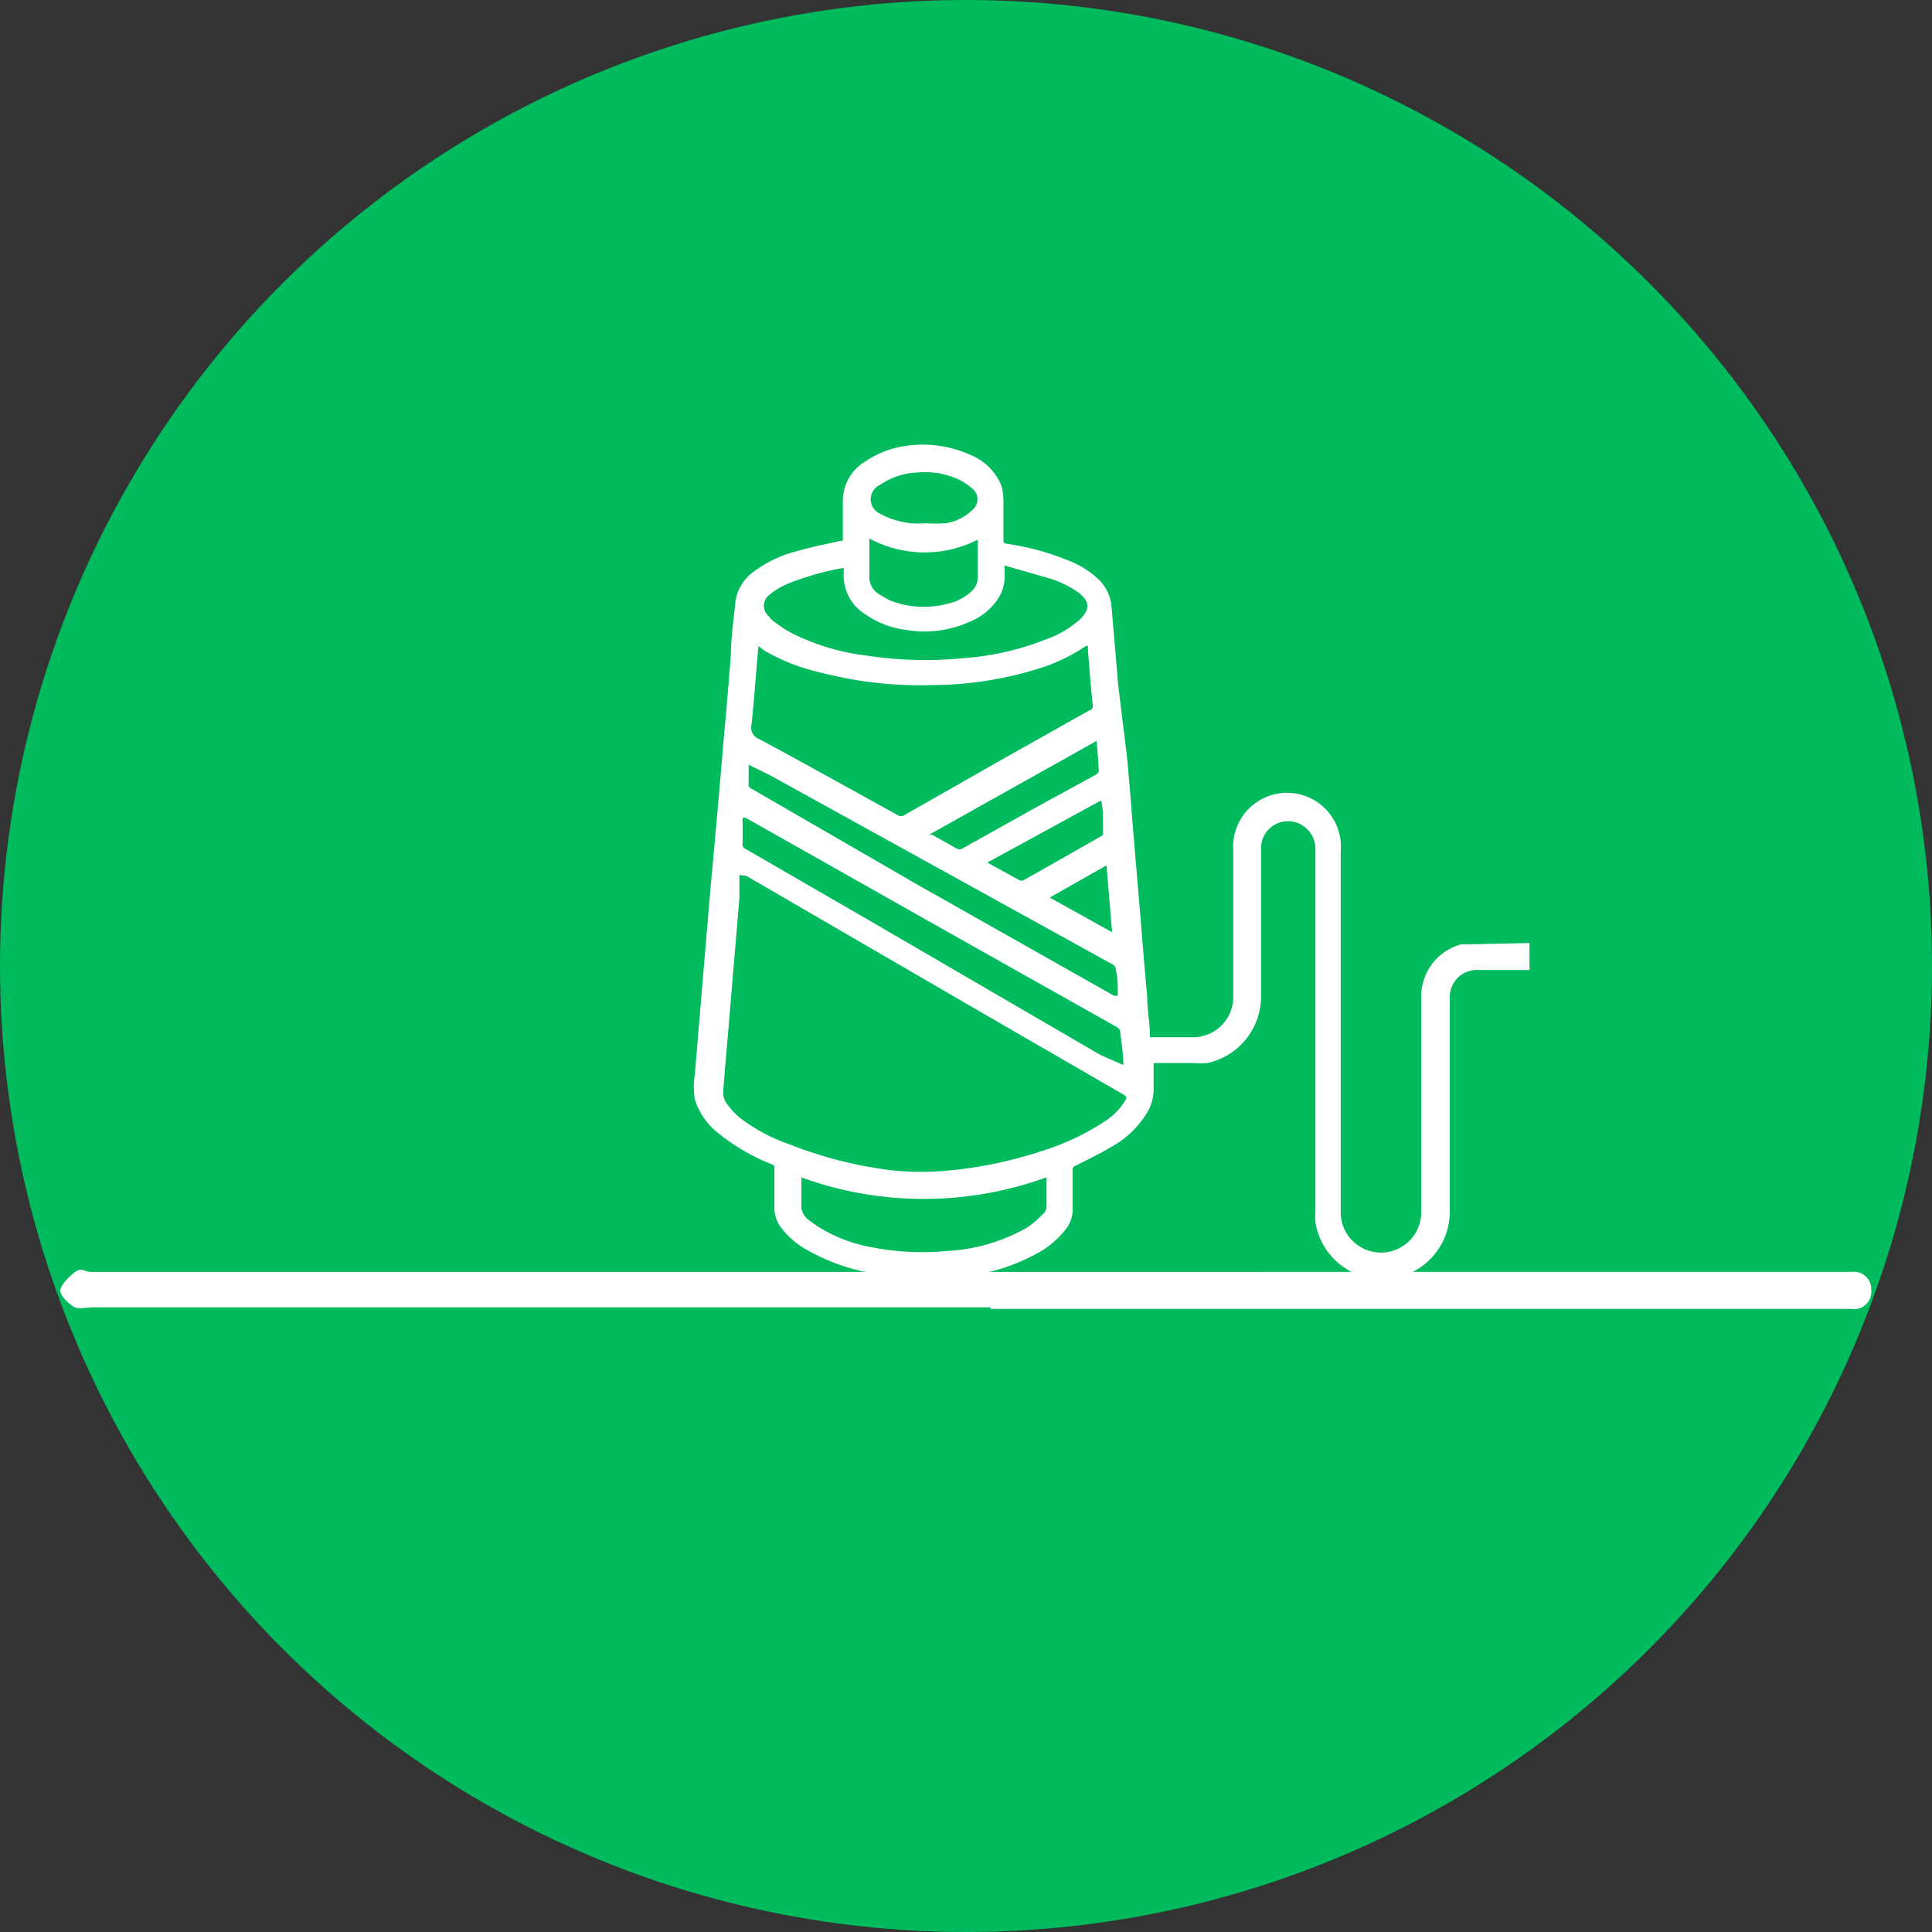 <svg id="Layer_1" data-name="Layer 1" xmlns="http://www.w3.org/2000/svg" viewBox="0 0 48 48"><rect x="0" y="0" width="48" height="48" fill="#333333" stroke="none"/><defs><style>.cls-1{fill:#00bb5d;}.cls-2{fill:#fff;}</style></defs><circle class="cls-1" cx="24" cy="24" r="24"/><path class="cls-2" d="M24.61,32.48H2.31c-.15,0-.34.05-.45,0s-.37-.28-.36-.42.21-.34.37-.46.24,0,.37,0H46a.43.43,0,0,1,.49.45.43.43,0,0,1-.5.47H24.61Z"/><path class="cls-2" d="M38,23.43v.67H36.73a.67.67,0,0,0-.71.71V30.1a1.68,1.68,0,0,1-3.34.26,2.62,2.62,0,0,1,0-.28V21.13a.69.69,0,0,0-.35-.64.67.67,0,0,0-1,.58c0,.57,0,1.15,0,1.72v1.95A1.69,1.69,0,0,1,30,26.41a2,2,0,0,1-.34,0h-1s0,.06,0,.08c0,.17,0,.33,0,.49a1.15,1.15,0,0,1-.21.74,2.36,2.36,0,0,1-.85.78c-.28.17-.58.31-.87.46a.1.1,0,0,0-.08.11v.95a.79.79,0,0,1-.15.49,2.2,2.2,0,0,1-.79.66,4.77,4.77,0,0,1-1.6.52,7.57,7.57,0,0,1-2,0,5,5,0,0,1-2.05-.63,2.07,2.07,0,0,1-.67-.58.82.82,0,0,1-.15-.5v-.94c0-.07,0-.09-.08-.12a5,5,0,0,1-1.33-.78,1.69,1.69,0,0,1-.57-.84,1.88,1.88,0,0,1,0-.58l.21-2.5.18-2.12L17.84,20,18,18.14c.06-.63.11-1.26.16-1.89,0-.43.07-.86.11-1.29a1.1,1.1,0,0,1,.46-.76,3.07,3.07,0,0,1,1.08-.51c.35-.1.7-.17,1.06-.25.06,0,.08,0,.07-.1,0-.29,0-.58,0-.87a1.14,1.14,0,0,1,.55-1,2.4,2.4,0,0,1,1-.39,2.88,2.88,0,0,1,1.66.24,1.38,1.38,0,0,1,.73.75,1.27,1.27,0,0,1,.05.34q0,.48,0,1c0,.06,0,.09.09.1a6.57,6.57,0,0,1,1.56.43,2.25,2.25,0,0,1,.74.48,1.09,1.09,0,0,1,.3.69c.05.63.11,1.27.16,1.9L28,18.8c.06.64.11,1.28.16,1.92l.18,2.13c.05.63.1,1.25.16,1.87,0,.3.05.61.07.91a.78.78,0,0,0,0,.14h1.07a1,1,0,0,0,1-1c0-1.21,0-2.42,0-3.63a1.34,1.34,0,0,1,2.67-.23,2.45,2.45,0,0,1,0,.27v8.94a1,1,0,1,0,2,0V24.79a1.34,1.34,0,0,1,1-1.33l.18,0ZM18.37,21.74s0,0,0,.06,0,.35,0,.52l-.18,2.13c-.07.87-.15,1.75-.22,2.63a.48.48,0,0,0,.11.37,1.83,1.83,0,0,0,.3.32,4.43,4.43,0,0,0,1.23.66,10.43,10.43,0,0,0,2.57.65,7.38,7.38,0,0,0,1.41,0,10.4,10.4,0,0,0,2.28-.48,6,6,0,0,0,1.56-.73,1.62,1.62,0,0,0,.51-.5c.06-.1.06-.1,0-.16l-3.58-2.07-5.82-3.38Zm.47-5.69v.05c-.06.63-.1,1.27-.17,1.91a.3.3,0,0,0,.19.35c1.15.62,2.3,1.26,3.44,1.89a.15.15,0,0,0,.17,0L25,18.81l2.08-1.17c.05,0,.07-.05.07-.11-.05-.45-.08-.91-.12-1.36,0,0,0-.08,0-.12l-.05,0a4.55,4.55,0,0,1-.93.48,8.94,8.94,0,0,1-2.85.49,9.86,9.86,0,0,1-2.81-.31A5,5,0,0,1,19,16.17Zm6.12-2v.28a1,1,0,0,1-.21.61,1.49,1.49,0,0,1-.62.49,2.73,2.73,0,0,1-1.62.22,2.26,2.26,0,0,1-1-.38,1.14,1.14,0,0,1-.55-1,.85.85,0,0,0,0-.16,6.72,6.72,0,0,0-1.33.37,1.89,1.89,0,0,0-.53.31.34.34,0,0,0,0,.52.45.45,0,0,0,.09.1,3.37,3.37,0,0,0,.46.31,5.67,5.67,0,0,0,1.89.57,9.8,9.8,0,0,0,2.42.06A6.92,6.92,0,0,0,26,15.88a2.47,2.47,0,0,0,.84-.5c.25-.25.23-.45-.05-.66a2.41,2.41,0,0,0-.72-.35Zm2.95,12.41s0,0,0,0c0-.28-.05-.56-.08-.84a.13.13,0,0,0-.06-.09l-.71-.4-4-2.25-4.53-2.56a.2.2,0,0,0-.08,0c0,.22,0,.42,0,.63a.12.12,0,0,0,.07.14l3.08,1.78,5.74,3.34Zm-8,2.77c0,.24,0,.46,0,.67a.45.45,0,0,0,.21.43l.15.11a3.69,3.69,0,0,0,1.35.54,6.51,6.51,0,0,0,1.92.1,4.5,4.5,0,0,0,1.79-.48,1.77,1.77,0,0,0,.54-.4A.29.29,0,0,0,26,30c0-.2,0-.41,0-.61v-.14A8.92,8.92,0,0,1,19.93,29.26ZM18.6,19c0,.17,0,.31,0,.45a.12.12,0,0,0,.08.15L22.83,22l4.85,2.74.09,0v-.1c0-.18,0-.36-.05-.55a.13.13,0,0,0-.08-.13L23.91,21.9l-4.78-2.64Zm3-5.59c0,.3,0,.59,0,.89a.5.5,0,0,0,.25.47l.24.14a2.32,2.32,0,0,0,1.45.09,1.25,1.25,0,0,0,.62-.33.46.46,0,0,0,.13-.31c0-.29,0-.57,0-.86,0,0,0-.06,0-.09A2.91,2.91,0,0,1,21.6,13.38Zm5.64,5-4.16,2.33.08,0,.59.33a.15.15,0,0,0,.18,0l1.79-1,1.52-.83s.07-.06.06-.08C27.29,18.89,27.26,18.62,27.24,18.34ZM23,13A4.31,4.31,0,0,0,23.5,13a1.23,1.23,0,0,0,.67-.34.34.34,0,0,0,0-.51,1.56,1.56,0,0,0-.38-.25,2,2,0,0,0-1-.16,1.75,1.75,0,0,0-.93.31.39.39,0,0,0,0,.71A2,2,0,0,0,23,13Zm4.35,6.89-2.82,1.54,0,0,.8.44a.12.12,0,0,0,.1,0l1.92-1.09a.09.09,0,0,0,.05-.11c0-.15,0-.3,0-.45S27.38,20.06,27.37,19.93Zm.14,1.61-1.41.8,1.55.86Z"/></svg>